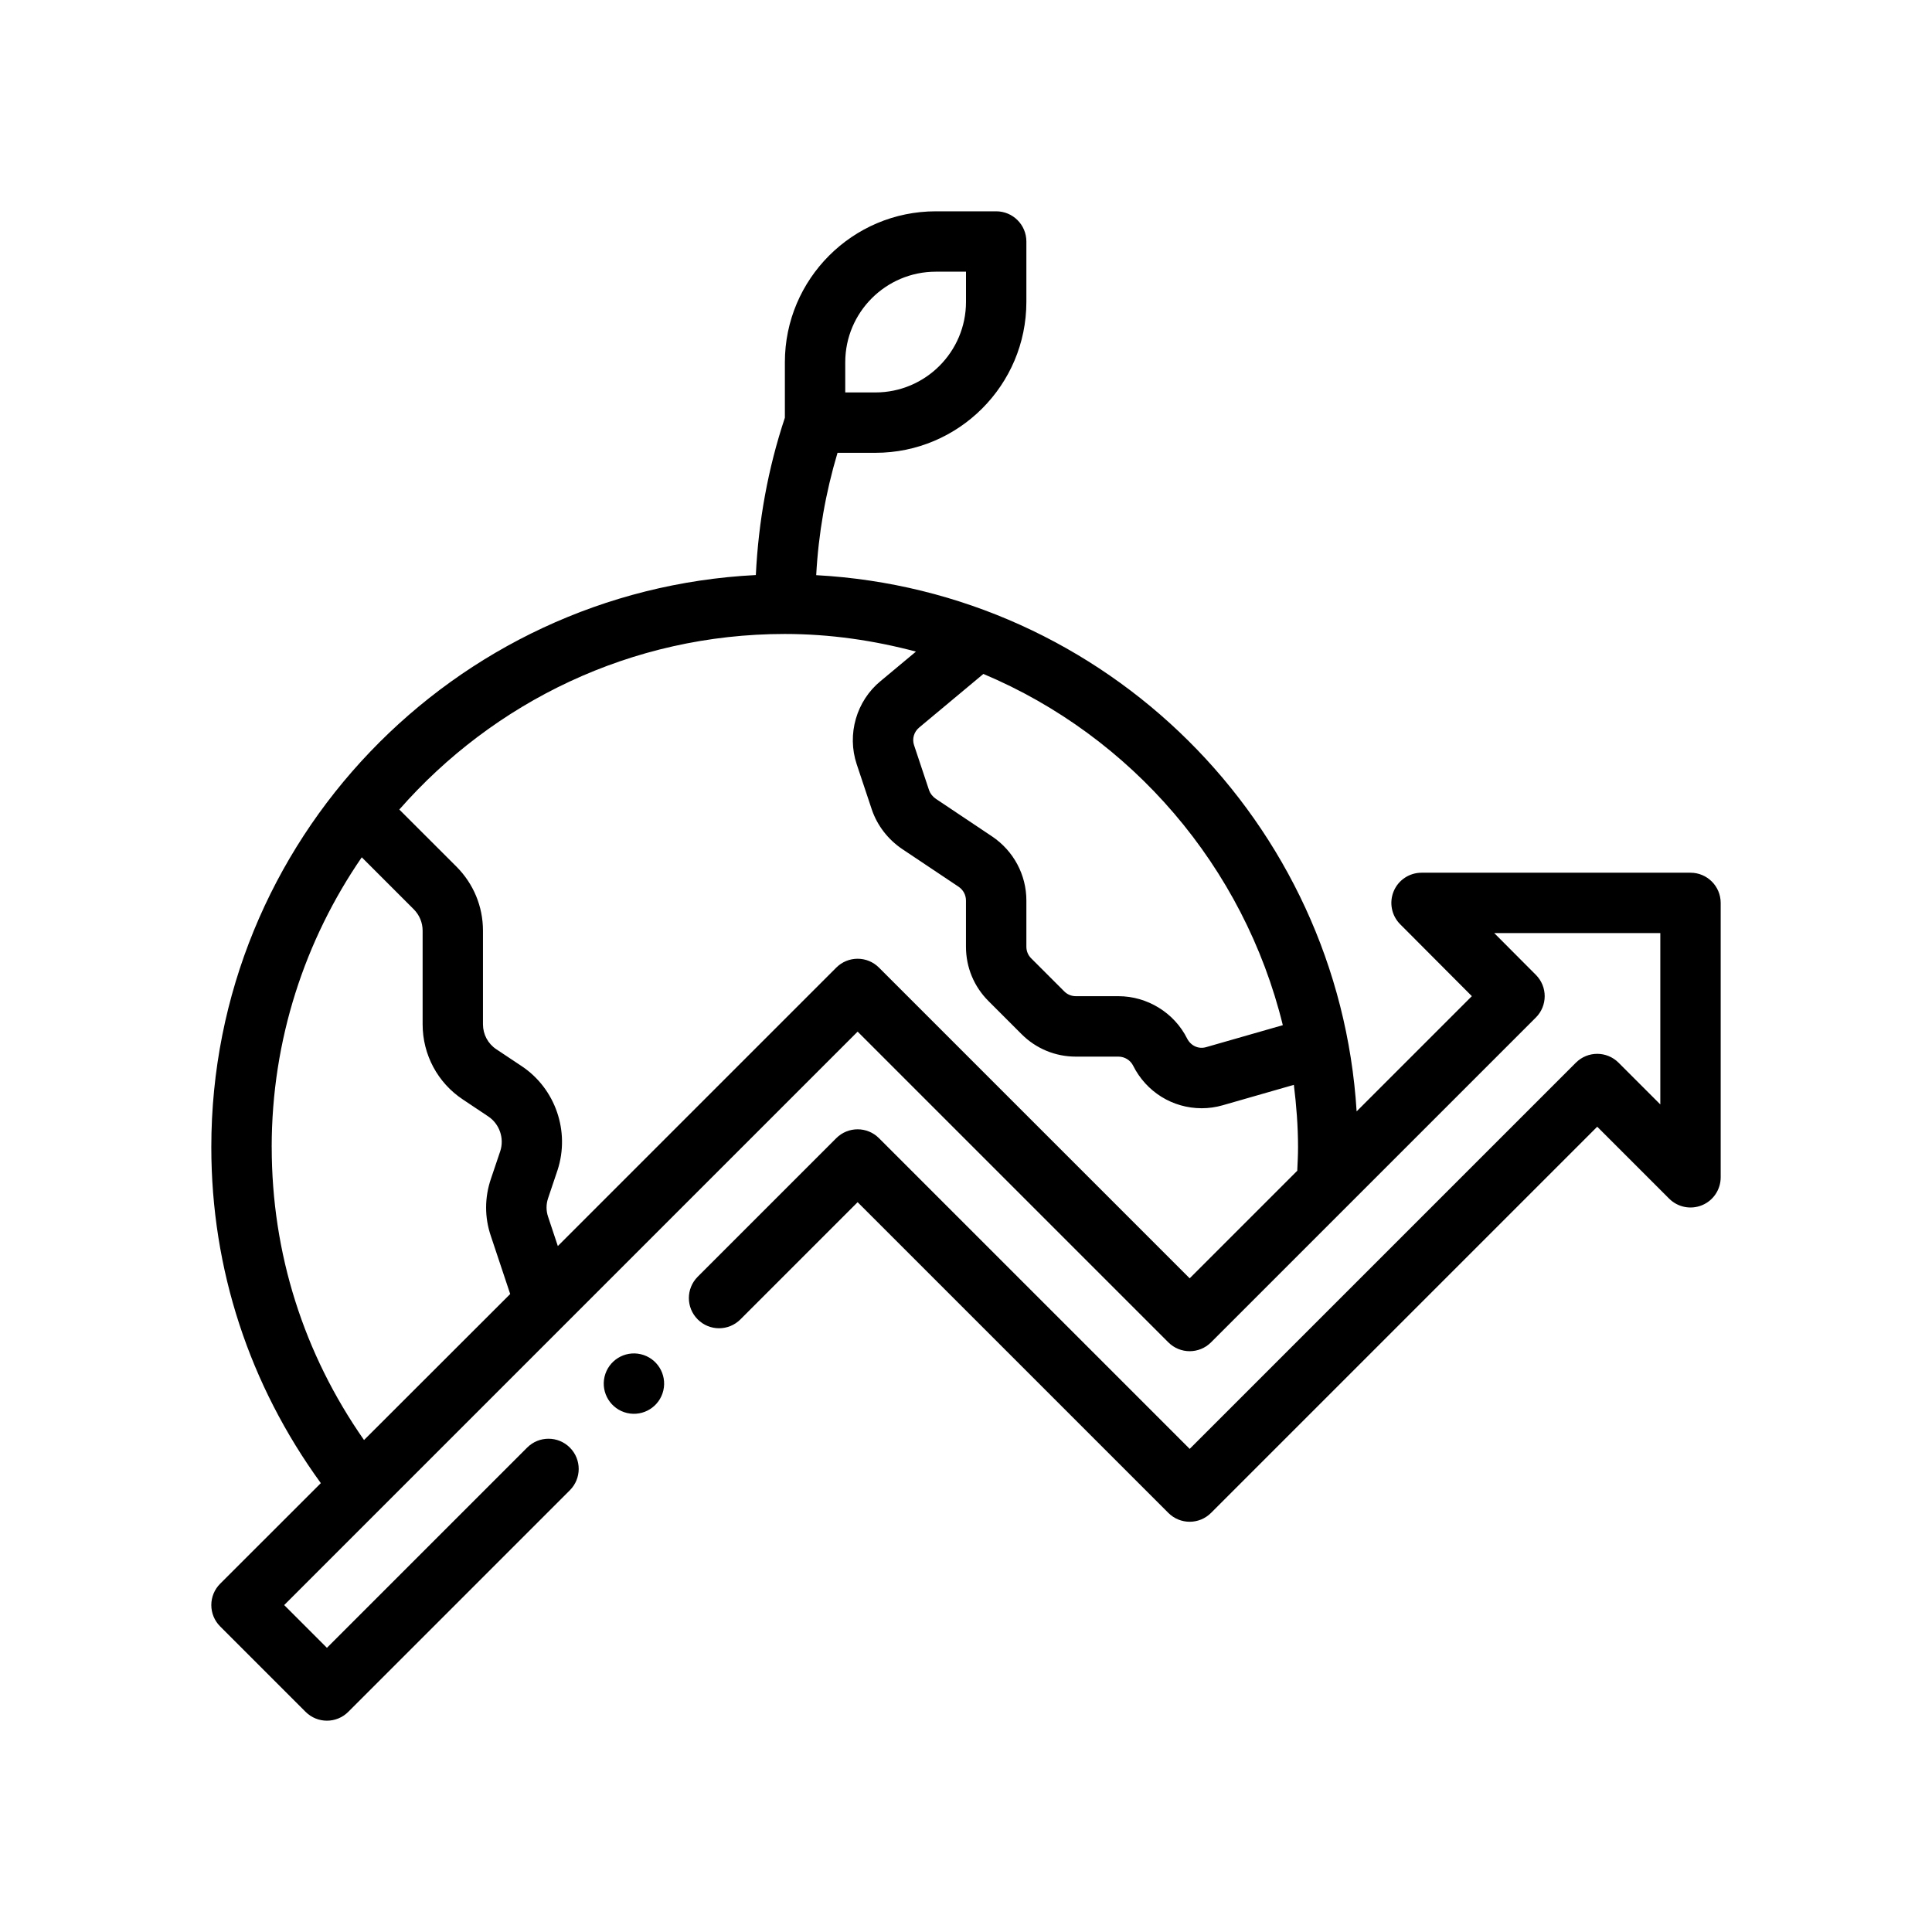 <?xml version="1.0" encoding="UTF-8"?>
<svg xmlns="http://www.w3.org/2000/svg" version="1.1" viewBox="0 0 64 64">
  <!-- Generator: Adobe Illustrator 28.7.1, SVG Export Plug-In . SVG Version: 1.2.0 Build 142)  -->
  <g>
    <g id="Outline">
      <g>
        <path d="M56,28.91h-8.91c-.404,0-.769.243-.923.616-.155.374-.07.804.215,1.09l2.375,2.383-3.817,3.817c-.595-9.579-8.304-17.241-17.902-17.763.074-1.375.311-2.731.706-4.053h1.256c2.757,0,5-2.243,5-5v-2c0-.553-.448-1-1-1h-2c-2.757,0-5,2.243-5,5v1.838c-.563,1.688-.875,3.438-.962,5.211-10.028.506-18.038,8.799-18.038,18.951,0,4.048,1.261,7.873,3.628,11.131l-3.335,3.332c-.188.188-.293.441-.293.707,0,.265.105.52.293.707l2.83,2.83c.195.195.451.293.707.293s.512-.098.707-.293l7.34-7.34c.391-.391.391-1.023,0-1.414s-1.023-.391-1.414,0l-6.633,6.633-1.416-1.416,18.996-18.996,10.293,10.293c.391.391,1.023.391,1.414,0l10.76-10.76c.39-.39.391-1.022.001-1.413l-1.379-1.384h5.501v5.676l-1.383-1.383c-.391-.391-1.023-.391-1.414,0l-12.793,12.793-10.293-10.293c-.391-.391-1.023-.391-1.414,0l-4.59,4.59c-.391.391-.391,1.023,0,1.414s1.023.391,1.414,0l3.883-3.883,10.293,10.293c.391.391,1.023.391,1.414,0l12.793-12.793,2.383,2.383c.286.285.714.372,1.09.217.374-.154.617-.52.617-.924v-9.09c0-.553-.448-1-1-1ZM42.495,33.96l-2.54.728c-.261.076-.513-.053-.631-.287-.426-.852-1.319-1.401-2.274-1.401h-1.41c-.146,0-.282-.056-.383-.157l-1.1-1.1c-.102-.102-.157-.237-.157-.383v-1.53c0-.85-.423-1.642-1.134-2.121l-1.863-1.246c-.106-.071-.188-.177-.224-.279l-.5-1.5c-.07-.209-.004-.441.172-.586l2.125-1.773c4.907,2.066,8.63,6.377,9.919,11.635ZM28,12c0-1.654,1.346-3,3-3h1v1c0,1.654-1.346,3-3,3h-1v-1ZM9,38c0-3.561,1.105-6.867,2.984-9.601l1.719,1.719c.191.191.297.444.297.713v3.1c0,1.008.5,1.94,1.335,2.492l.84.561c.373.249.535.725.397,1.148l-.309.916c-.213.623-.213,1.283-.002,1.899l.64,1.919-4.842,4.837c-1.999-2.859-3.058-6.187-3.058-9.703ZM39.41,42.346l-10.293-10.293c-.391-.391-1.023-.391-1.414,0l-9.224,9.224-.323-.97c-.068-.2-.068-.413.001-.617l.313-.93c.417-1.282-.071-2.697-1.186-3.441l-.844-.562c-.276-.183-.441-.492-.441-.826v-3.1c0-.803-.313-1.558-.883-2.127l-1.888-1.887c3.118-3.556,7.681-5.816,12.771-5.816,1.503,0,2.954.215,4.343.584l-1.166.972c-.808.659-1.127,1.769-.796,2.761l.503,1.508c.178.519.53.978,1,1.297l1.867,1.248c.158.106.249.274.249.461v1.53c0,.68.264,1.317.743,1.797l1.1,1.1c.479.479,1.118.743,1.797.743h1.41c.205,0,.396.117.486.297.436.872,1.308,1.413,2.274,1.413.233,0,.467-.033.696-.099l2.356-.676c.083.678.138,1.365.138,2.065,0,.265-.014.523-.026.781l-3.564,3.564Z"/>
        <path d="M21.227,44.86c-.538-.125-1.075.209-1.201.747-.125.538.209,1.075.747,1.201.538.125,1.075-.209,1.201-.747.125-.538-.209-1.075-.747-1.201Z"/>
      </g>
    </g>
  </g>
</svg>